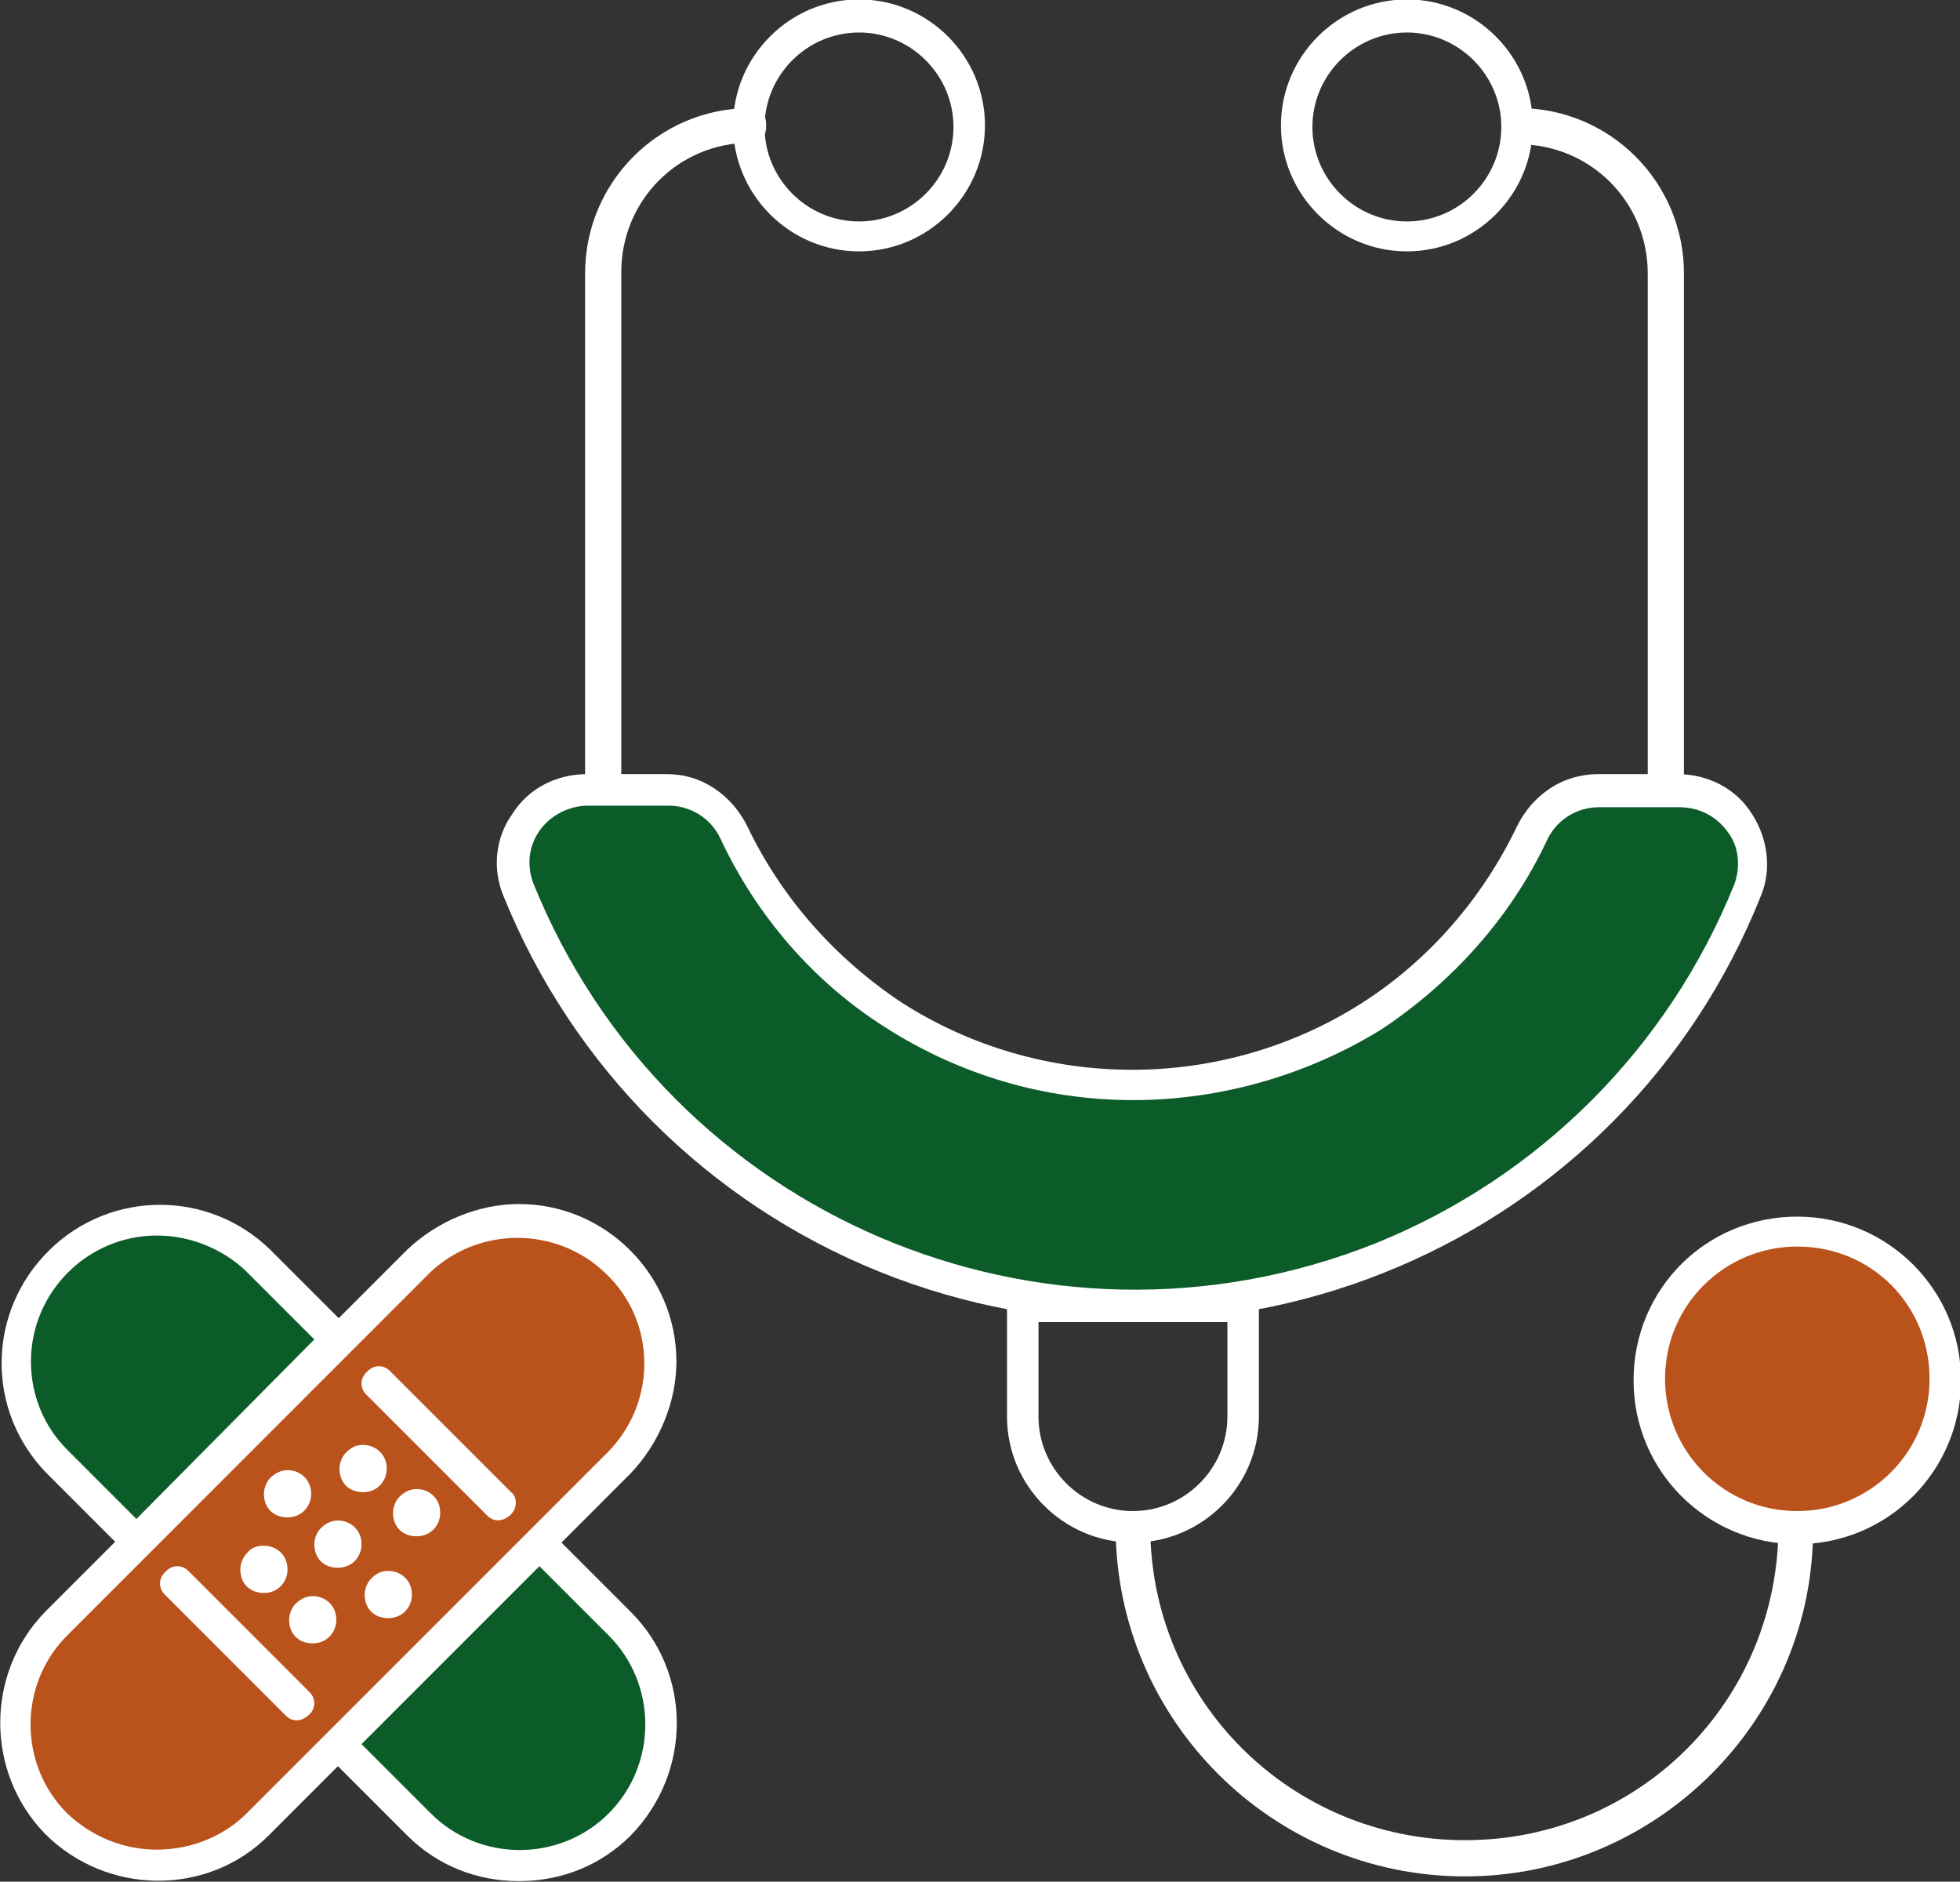 <?xml version="1.0" encoding="utf-8"?>
<!-- Generator: $$$/GeneralStr/196=Adobe Illustrator 27.6.0, SVG Export Plug-In . SVG Version: 6.00 Build 0)  -->
<svg version="1.1" id="Calque_1" xmlns="http://www.w3.org/2000/svg" xmlns:xlink="http://www.w3.org/1999/xlink" x="0px" y="0px"
	 viewBox="0 0 124.5 119.5" style="enable-background:new 0 0 124.5 119.5;" xml:space="preserve">
<rect x="0" y="0" width="124.5" height="119.5" fill="#333333" stroke="none"/>
<style type="text/css">
	.st0{fill:#FFFFFF;}
	.st1{fill:#BA521B;}
	.st2{fill:#0C5C2A;}
</style>
<g id="Groupe_527" transform="translate(-0.035 -0.036)">
	<path id="Tracé_430" class="st0" d="M93.1,119.2c-12.2,0-22.2-9.9-22.2-22.2c0-0.6,0.4-1,1-1h0.2c0.6,0,1,0.4,1,1
		c0,11,8.9,19.9,20,19.9S113,108,113,97c0-0.6,0.4-1,1-1h0.2c0.6,0,1,0.4,1,1C115.3,109.2,105.3,119.2,93.1,119.2z"/>
	<path id="Tracé_431" class="st1" d="M123.5,87.6c0,5.2-4.2,9.4-9.4,9.4c-5.2,0-9.4-4.2-9.4-9.4c0-5.2,4.2-9.4,9.4-9.4c0,0,0,0,0,0
		C119.3,78.3,123.5,82.5,123.5,87.6C123.5,87.6,123.5,87.6,123.5,87.6z"/>
	<path id="Tracé_431_-_Contour" class="st0" d="M114.2,77.3c5.7,0,10.4,4.6,10.4,10.4c0,5.7-4.6,10.4-10.4,10.4
		c-5.7,0-10.4-4.6-10.4-10.4c0,0,0,0,0,0C103.8,81.9,108.4,77.3,114.2,77.3z M114.2,96c4.6,0,8.4-3.7,8.4-8.4s-3.7-8.4-8.4-8.4
		c-4.6,0-8.4,3.7-8.4,8.4C105.8,92.2,109.5,96,114.2,96z"/>
	<path id="Tracé_432" class="st0" d="M38.4,51.2h-0.2c-0.6,0-1-0.4-1-1V17.4c0-5.8,4.7-10.5,10.5-10.5c0.6,0,1,0.4,1,1v0.2
		c0,0.6-0.4,1-1,1c-4.6,0-8.2,3.7-8.2,8.2v32.8C39.4,50.7,38.9,51.2,38.4,51.2z"/>
	<path id="Ellipse_69" class="st0" d="M54.6,0c4.4,0,8,3.6,8,8s-3.6,8-8,8s-8-3.6-8-8c0,0,0,0,0,0C46.6,3.6,50.2,0,54.6,0z
		 M54.6,14.1c3.3,0,6-2.7,6-6s-2.7-6-6-6s-6,2.7-6,6c0,0,0,0,0,0C48.6,11.4,51.3,14.1,54.6,14.1z"/>
	<path id="Tracé_433" class="st0" d="M105.9,51.2h-0.2c-0.6,0-1-0.4-1-1V17.4c0-4.6-3.7-8.2-8.2-8.2c-0.6,0-1-0.4-1-1V7.9
		c0-0.6,0.4-1,1-1c5.8,0,10.5,4.7,10.5,10.5v32.8C106.9,50.7,106.5,51.2,105.9,51.2z"/>
	<path id="Ellipse_70" class="st0" d="M89.4,0c4.4,0,8,3.6,8,8s-3.6,8-8,8c-4.4,0-8-3.6-8-8c0,0,0,0,0,0C81.4,3.6,85,0,89.4,0z
		 M89.4,14.1c3.3,0,6-2.7,6-6s-2.7-6-6-6c-3.3,0-6,2.7-6,6c0,0,0,0,0,0C83.4,11.4,86.1,14.1,89.4,14.1z"/>
	<path id="Tracé_434" class="st0" d="M65,82h14c0.6,0,1,0.4,1,1v7c0,4.4-3.6,8-8,8c-4.4,0-8-3.6-8-8c0,0,0,0,0,0v-7
		C64,82.4,64.5,82,65,82z M78.1,84H66v6c0,3.3,2.7,6,6,6c3.3,0,6-2.7,6-6l0,0V84z"/>
	<path id="Tracé_435" class="st2" d="M101.6,50.2c-1.8,0-3.4,1-4.2,2.7c-6.6,14-23.4,20-37.4,13.3c-5.9-2.8-10.6-7.5-13.3-13.3
		c-0.8-1.6-2.4-2.7-4.2-2.7h-5.1c-2.6,0-4.7,2.1-4.7,4.7c0,0.6,0.1,1.2,0.3,1.7c8.7,21.6,33.2,32,54.8,23.4
		c10.6-4.3,19.1-12.7,23.4-23.4c0.9-2.4-0.3-5.1-2.7-6c-0.5-0.2-1.1-0.3-1.7-0.3H101.6z"/>
	<path id="Tracé_435_-_Contour" class="st0" d="M37.3,49.2h5.1c1.1,0,2.1,0.3,3,0.9c0.9,0.6,1.6,1.4,2.1,2.4
		c2.2,4.6,5.6,8.4,9.8,11.2c8.9,5.7,20.4,5.7,29.3,0c4.2-2.7,7.6-6.6,9.8-11.2c0.5-1,1.2-1.8,2.1-2.4c0.9-0.6,2-0.9,3-0.9h5.1
		c1.9,0,3.7,0.9,4.7,2.5c1,1.5,1.3,3.5,0.6,5.2C103.1,79,78,89.7,55.9,80.8C45,76.4,36.4,67.8,32,56.9c-0.7-1.7-0.5-3.7,0.6-5.2
		C33.6,50.1,35.4,49.2,37.3,49.2z M72,69.9c-5.6,0-11-1.6-15.7-4.6c-4.6-2.9-8.2-7.1-10.5-12c-0.6-1.3-1.9-2.1-3.3-2.1h-5.1
		c-1.2,0-2.4,0.6-3.1,1.6c-0.7,1-0.8,2.2-0.4,3.3C42.4,77.2,66.3,87.4,87.4,79c10.4-4.2,18.6-12.4,22.8-22.8
		c0.4-1.1,0.3-2.4-0.4-3.3c-0.7-1-1.8-1.6-3.1-1.6h-5.1c-1.4,0-2.7,0.8-3.3,2.1c-2.3,4.9-6,9-10.5,12C83.1,68.3,77.6,69.9,72,69.9z"
		/>
	<path id="Tracé_438" class="st2" d="M21.5,110.8L34.3,98l5.1,5.1c3.5,3.5,3.5,9.2,0,12.8c-3.5,3.5-9.2,3.5-12.8,0l0,0L21.5,110.8z
		 M8.8,98l12.8-12.8l-5.1-5.1c-3.5-3.5-9.2-3.5-12.8,0c-3.5,3.5-3.5,9.2,0,12.8L8.8,98z"/>
	<path id="Tracé_438_-_Contour" class="st0" d="M33,119.5c-2.7,0-5.2-1-7.1-2.9l-5.1-5.1c-0.4-0.4-0.4-1,0-1.4l12.8-12.8
		c0.4-0.4,1-0.4,1.4,0l5.1,5.1c3.9,3.9,3.9,10.2,0,14.2C38.2,118.5,35.7,119.5,33,119.5L33,119.5z M23,110.8l4.4,4.4
		c3.1,3.1,8.2,3.1,11.3,0c3.1-3.1,3.1-8.2,0-11.3l-4.4-4.4L23,110.8z M8.8,99c-0.3,0-0.5-0.1-0.7-0.3L3,93.6
		c-3.9-4-3.8-10.3,0.2-14.2c3.9-3.8,10.1-3.8,14,0l5.1,5.1c0.4,0.4,0.4,1,0,1.4L9.5,98.7C9.3,98.9,9,99,8.8,99z M10,78.5
		c-4.4,0-8,3.6-8,8c0,2.1,0.8,4.1,2.3,5.6l4.4,4.4l11.3-11.4l-4.4-4.4C14.2,79.4,12.2,78.5,10,78.5z"/>
	<path id="Tracé_439" class="st1" d="M39.4,80.2L39.4,80.2c3.5,3.5,3.5,9.2,0,12.8l-23,23c-3.5,3.5-9.2,3.5-12.8,0
		c-3.5-3.5-3.5-9.2,0-12.8l23-23C30.2,76.7,35.9,76.7,39.4,80.2z"/>
	<path id="Tracé_439_-_Contour" class="st0" d="M33,76.5c5.5,0,10,4.5,10,10c0,2.6-1.1,5.2-2.9,7.1l-23,23
		c-3.9,3.9-10.3,3.8-14.2-0.1c-3.8-3.9-3.8-10.2,0-14.1l23-23C27.8,77.6,30.4,76.5,33,76.5z M10,117.5c2.1,0,4.2-0.8,5.7-2.3l23-23
		c3.1-3.2,3-8.3-0.2-11.3c-3.1-3-8.1-3-11.2,0l-23,23c-3.1,3.1-3.1,8.2,0,11.3C5.9,116.7,7.9,117.5,10,117.5z"/>
	<path id="Tracé_440" class="st0" d="M21.2,97.7c0.2-0.2,0.5-0.2,0.6,0c0.2,0.2,0.2,0.5,0,0.6c-0.2,0.2-0.5,0.2-0.6,0
		C21,98.2,21,97.9,21.2,97.7C21.2,97.7,21.2,97.7,21.2,97.7z"/>
	<path id="Tracé_440_-_Contour" class="st0" d="M21.5,96.6c0.8,0,1.5,0.6,1.5,1.5c0,0.8-0.6,1.5-1.5,1.5s-1.5-0.6-1.5-1.5
		c0-0.4,0.2-0.8,0.4-1C20.8,96.7,21.2,96.6,21.5,96.6z"/>
	<path id="Tracé_446" class="st0" d="M26.2,95.7c0.2-0.2,0.5-0.2,0.6,0c0.2,0.2,0.2,0.5,0,0.6c-0.2,0.2-0.5,0.2-0.6,0
		C26,96.2,26,95.9,26.2,95.7C26.2,95.7,26.2,95.7,26.2,95.7z"/>
	<path id="Tracé_446_-_Contour" class="st0" d="M26.5,94.6c0.8,0,1.5,0.6,1.5,1.5c0,0.8-0.6,1.5-1.5,1.5s-1.5-0.6-1.5-1.5
		c0-0.4,0.2-0.8,0.4-1C25.8,94.7,26.2,94.6,26.5,94.6z"/>
	<path id="Tracé_441" class="st0" d="M24.4,100.9c0.2-0.2,0.5-0.2,0.6,0c0.2,0.2,0.2,0.5,0,0.6c-0.2,0.2-0.5,0.2-0.6,0
		C24.2,101.4,24.2,101.1,24.4,100.9C24.4,100.9,24.4,100.9,24.4,100.9z"/>
	<path id="Tracé_441_-_Contour" class="st0" d="M24.7,99.8c0.8,0,1.5,0.6,1.5,1.5c0,0.8-0.6,1.5-1.5,1.5s-1.5-0.6-1.5-1.5
		c0-0.4,0.2-0.8,0.4-1C24,99.9,24.3,99.8,24.7,99.8z"/>
	<path id="Tracé_442" class="st0" d="M18,94.5c0.2-0.2,0.5-0.2,0.6,0c0.2,0.2,0.2,0.5,0,0.6c-0.2,0.2-0.5,0.2-0.6,0
		C17.8,95,17.8,94.7,18,94.5C18,94.5,18,94.5,18,94.5z"/>
	<path id="Tracé_442_-_Contour" class="st0" d="M18.3,93.4c0.8,0,1.5,0.6,1.5,1.5c0,0.8-0.6,1.5-1.5,1.5s-1.5-0.6-1.5-1.5
		c0-0.4,0.2-0.8,0.4-1C17.6,93.5,18,93.4,18.3,93.4z"/>
	<path id="Tracé_443" class="st0" d="M16.4,99.3c0.2-0.2,0.5-0.2,0.6,0c0.2,0.2,0.2,0.5,0,0.6c-0.2,0.2-0.5,0.2-0.6,0
		C16.3,99.8,16.3,99.5,16.4,99.3C16.4,99.3,16.4,99.3,16.4,99.3z"/>
	<path id="Tracé_443_-_Contour" class="st0" d="M16.8,98.2c0.8,0,1.5,0.6,1.5,1.5c0,0.8-0.6,1.5-1.5,1.5s-1.5-0.6-1.5-1.5
		c0-0.4,0.2-0.8,0.4-1C16,98.3,16.4,98.2,16.8,98.2z"/>
	<path id="Tracé_444" class="st0" d="M19.6,102.5c0.2-0.2,0.5-0.2,0.6,0c0.2,0.2,0.2,0.5,0,0.6c-0.2,0.2-0.5,0.2-0.6,0
		C19.4,103,19.4,102.7,19.6,102.5C19.6,102.5,19.6,102.5,19.6,102.5z"/>
	<path id="Tracé_444_-_Contour" class="st0" d="M19.9,101.4c0.8,0,1.5,0.6,1.5,1.5c0,0.8-0.6,1.5-1.5,1.5s-1.5-0.6-1.5-1.5
		c0-0.4,0.2-0.8,0.4-1C19.2,101.5,19.6,101.4,19.9,101.4z"/>
	<path id="Tracé_445" class="st0" d="M22.8,92.9c0.2-0.2,0.5-0.2,0.6,0s0.2,0.5,0,0.6s-0.5,0.2-0.6,0c0,0,0,0,0,0
		C22.6,93.4,22.6,93.1,22.8,92.9z"/>
	<path id="Tracé_445_-_Contour" class="st0" d="M23.1,91.8c0.8,0,1.5,0.6,1.5,1.5c0,0.8-0.6,1.5-1.5,1.5s-1.5-0.6-1.5-1.5
		c0-0.4,0.2-0.8,0.4-1C22.4,91.9,22.7,91.8,23.1,91.8z"/>
	<path id="Rectangle_338" class="st0" d="M19.7,108.9L19.7,108.9c-0.5,0.5-1.1,0.5-1.5,0.1c0,0,0,0,0,0l-7.7-7.7
		c-0.4-0.4-0.4-1,0-1.4l0.1-0.1c0.4-0.4,1-0.4,1.4,0l7.7,7.7C20.1,107.9,20.1,108.5,19.7,108.9z"/>
	<path id="Rectangle_339" class="st0" d="M32.5,96.2L32.5,96.2c-0.5,0.5-1.1,0.5-1.5,0.1c0,0,0,0,0,0l-7.7-7.7c-0.4-0.4-0.4-1,0-1.4
		l0.1-0.1c0.4-0.4,1-0.4,1.4,0l7.7,7.7C32.9,95.1,32.9,95.8,32.5,96.2z"/>
</g>
</svg>
